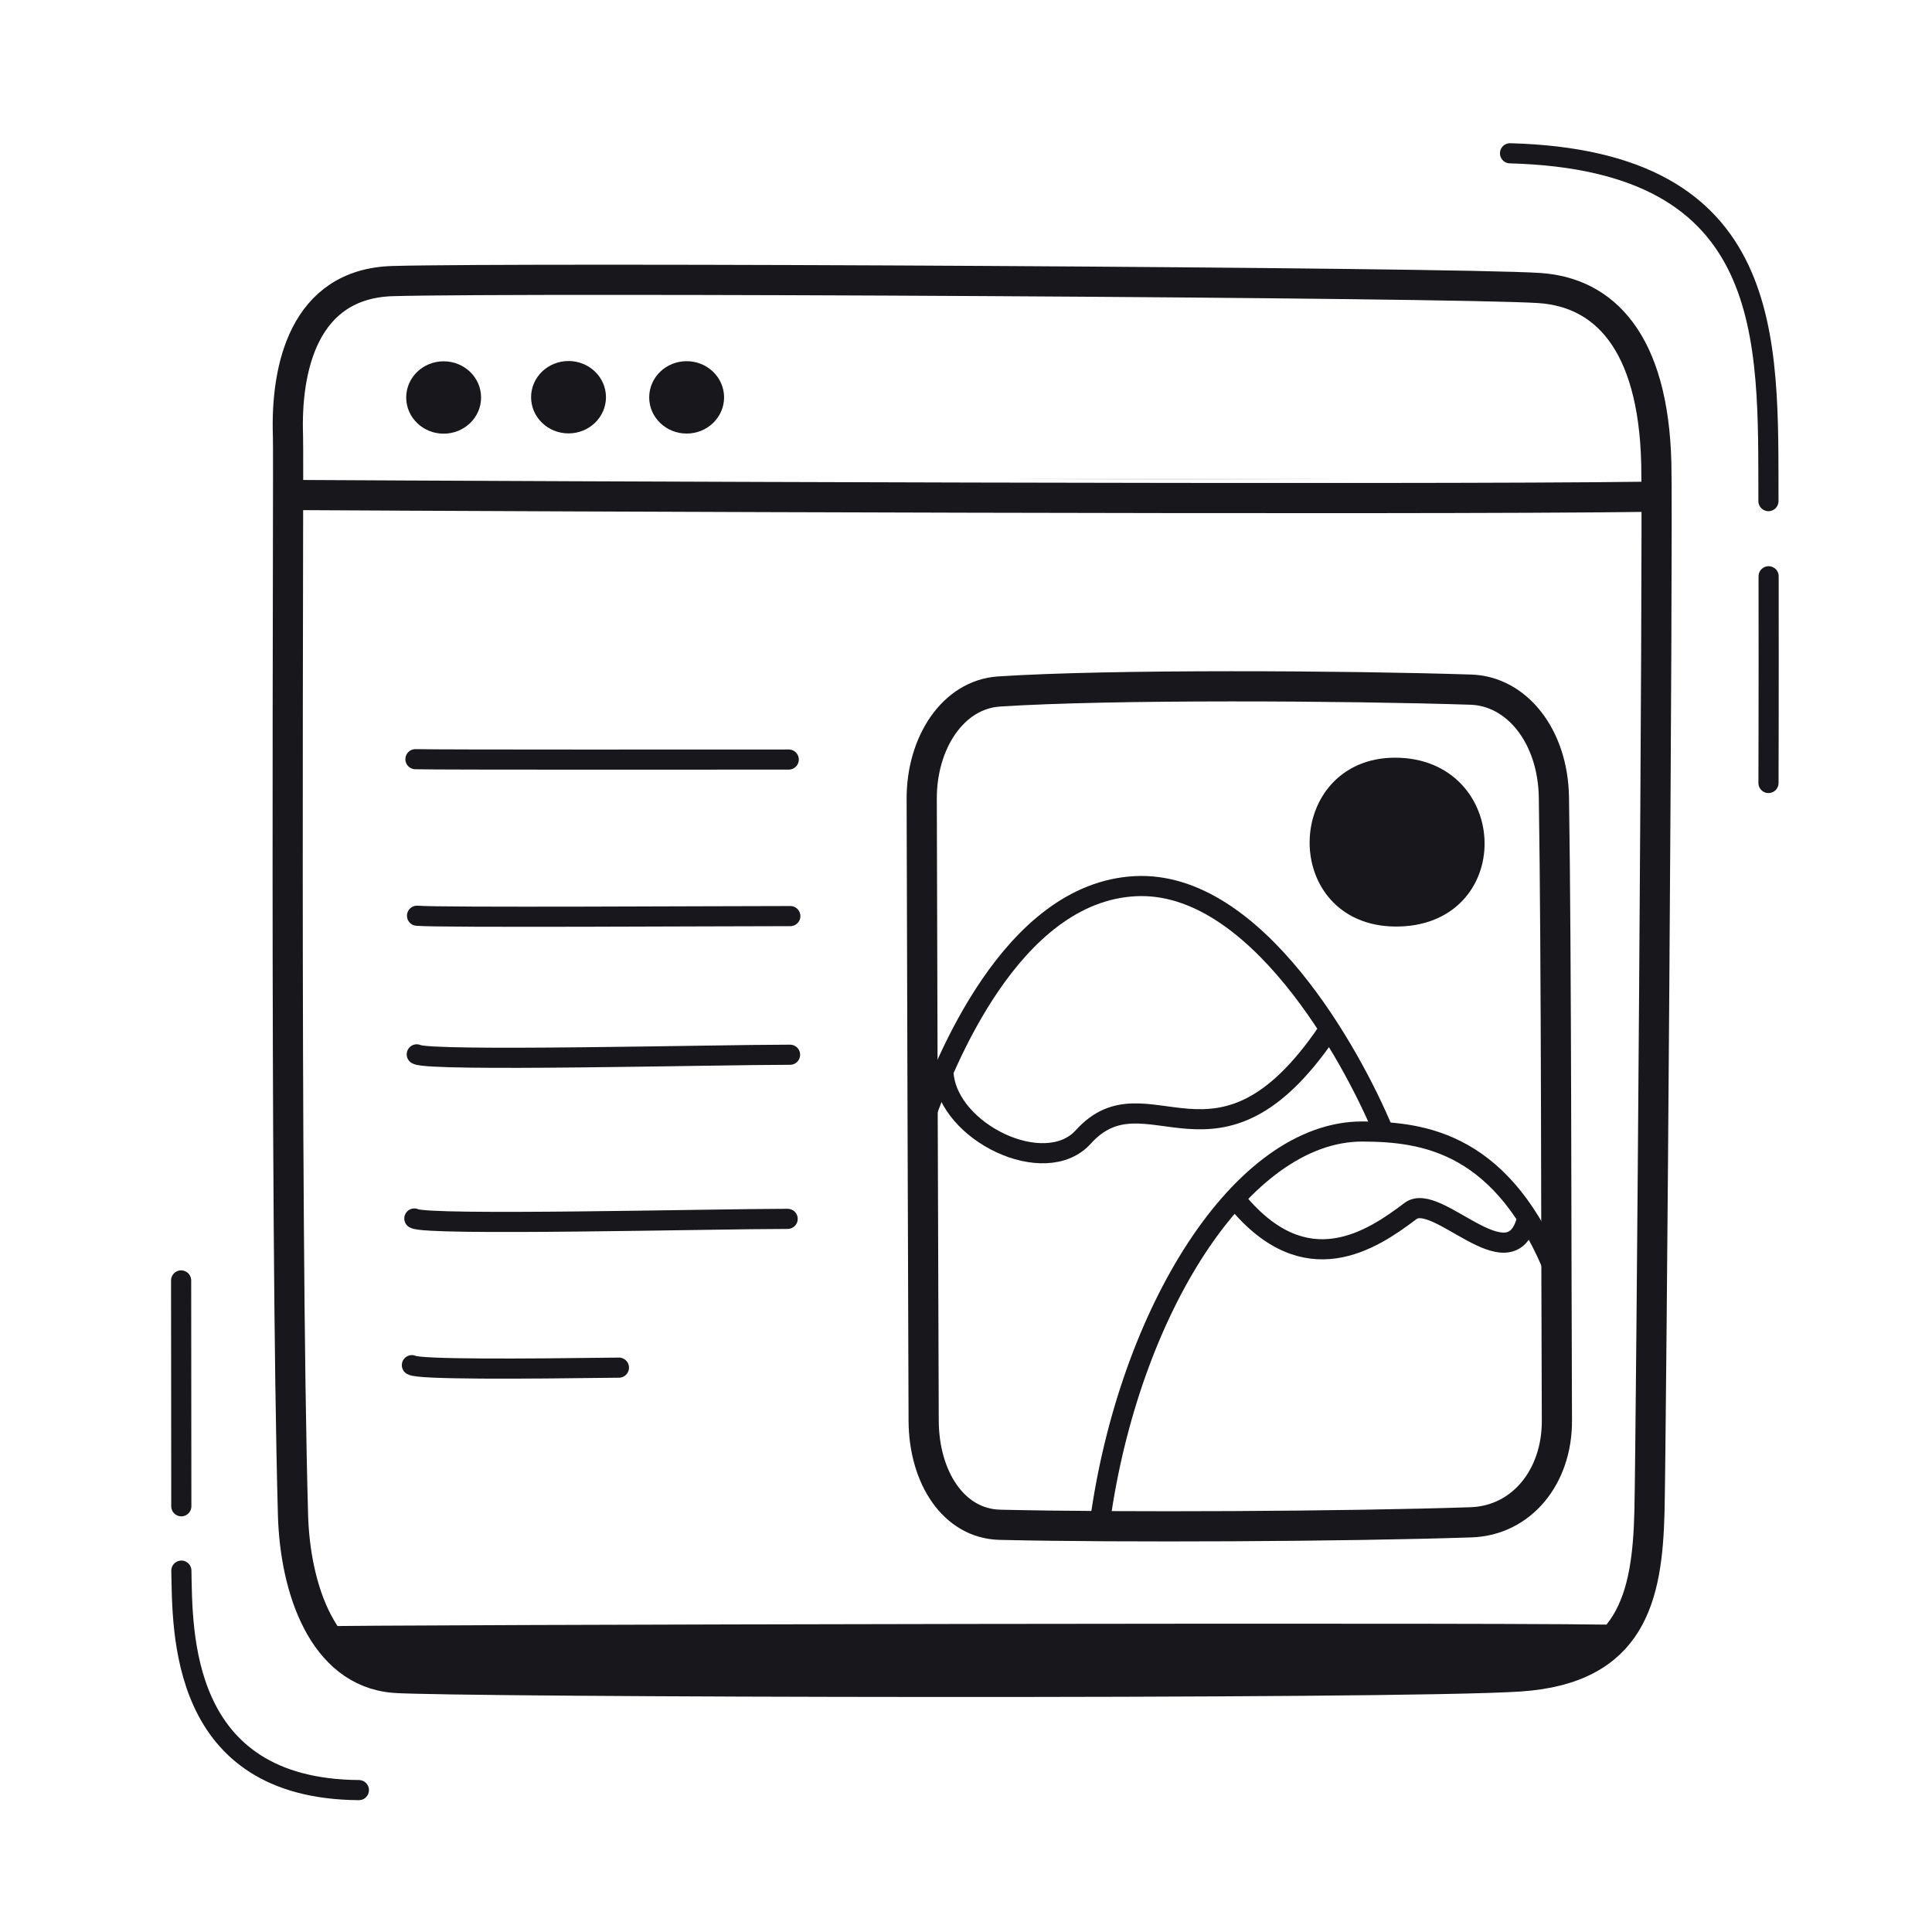 <svg xmlns="http://www.w3.org/2000/svg" width="192" height="192" style="width:100%;height:100%;transform:translate3d(0,0,0);content-visibility:visible" viewBox="0 0 192 192"><defs><clipPath id="d"><path d="M0 0h192v192H0z"/></clipPath><clipPath id="k"><path d="M0 0h192v192H0z"/></clipPath><clipPath id="e"><path d="M0 0h192v192H0z"/></clipPath><clipPath id="h"><path d="M0 0h192v192H0z"/></clipPath><clipPath id="g"><path d="M0 0h192v192H0z"/></clipPath><mask id="l" mask-type="alpha"><use xmlns:ns1="http://www.w3.org/1999/xlink" ns1:href="#a"/></mask><mask id="j" mask-type="alpha"><use xmlns:ns2="http://www.w3.org/1999/xlink" ns2:href="#b"/></mask><mask id="f" mask-type="alpha"><use xmlns:ns3="http://www.w3.org/1999/xlink" ns3:href="#c"/></mask><g id="b" style="display:block"><path fill="red" d="M164.63 49.5c.044 18.296-.552 94.314-.708 100.714-.209 8.516-1.76 15.64-12.887 16.389-12.143.819-106.664.582-111.899.133-7.077-.606-9.813-8.89-10.017-16.17-.712-25.4-.51-82.661-.488-101.316 27.869.125 105.494.75 135.999.25"/><path fill-opacity="0" stroke="#17171C" stroke-linecap="round" stroke-linejoin="round" stroke-width="2.998" d="M164.63 49.5c.044 18.296-.552 94.314-.708 100.714-.209 8.516-1.76 15.64-12.887 16.389-12.143.819-106.664.582-111.899.133-7.077-.606-9.813-8.89-10.017-16.17-.712-25.4-.51-82.661-.488-101.316 27.869.125 105.494.75 135.999.25" class="primary"/></g><g id="c" style="display:block"><path fill="red" d="M164.63 49.5c.044 18.296-.552 94.314-.708 100.714-.209 8.516-1.76 15.64-12.887 16.389-12.143.819-106.664.582-111.899.133-7.077-.606-9.813-8.89-10.017-16.17-.712-25.4-.51-82.661-.488-101.316 27.869.125 105.494.75 135.999.25"/><path fill-opacity="0" stroke="#17171C" stroke-linecap="round" stroke-linejoin="round" stroke-width="2.998" d="M164.63 49.5c.044 18.296-.552 94.314-.708 100.714-.209 8.516-1.76 15.64-12.887 16.389-12.143.819-106.664.582-111.899.133-7.077-.606-9.813-8.89-10.017-16.17-.712-25.4-.51-82.661-.488-101.316 27.869.125 105.494.75 135.999.25" class="primary"/></g><path id="a" style="display:none"/></defs><g clip-path="url(#d)"><g clip-path="url(#e)" style="display:block"><g style="display:block"><path fill="#17171C" d="M46.811 39.502c0 1.435-1.218 2.598-2.722 2.598s-2.723-1.163-2.723-2.598 1.219-2.598 2.723-2.598 2.722 1.163 2.722 2.598" class="primary"/><path fill="none" stroke="#17171C" stroke-linecap="round" stroke-linejoin="round" stroke-width="1.997" d="M46.811 39.502c0 1.435-1.218 2.598-2.722 2.598s-2.723-1.163-2.723-2.598 1.219-2.598 2.723-2.598 2.722 1.163 2.722 2.598" class="primary"/><path fill="#17171C" d="M59.222 39.474c0 1.435-1.219 2.598-2.723 2.598s-2.722-1.163-2.722-2.598 1.218-2.598 2.722-2.598 2.723 1.163 2.723 2.598" class="primary"/><path fill="none" stroke="#17171C" stroke-linecap="round" stroke-linejoin="round" stroke-width="1.997" d="M59.222 39.474c0 1.435-1.219 2.598-2.723 2.598s-2.722-1.163-2.722-2.598 1.218-2.598 2.722-2.598 2.723 1.163 2.723 2.598" class="primary"/><path fill="#17171C" d="M70.96 39.49c0 1.435-1.219 2.598-2.723 2.598s-2.722-1.163-2.722-2.598 1.218-2.598 2.722-2.598 2.723 1.163 2.723 2.598" class="primary"/><path fill="none" stroke="#17171C" stroke-linecap="round" stroke-linejoin="round" stroke-width="1.997" d="M70.96 39.49c0 1.435-1.219 2.598-2.723 2.598s-2.722-1.163-2.722-2.598 1.218-2.598 2.722-2.598 2.723 1.163 2.723 2.598" class="primary"/><path fill="none" stroke="#17171C" stroke-linecap="round" stroke-linejoin="round" stroke-width="2.998" d="M163.83 49.368c-23.966.325-111.343-.04-134.382-.173m-.829-5.872c-.234-6.658 1.529-15.145 10.43-15.391 13.165-.366 105.836.121 113.991.696 6.286.444 11.271 5.196 11.562 17.447.181 7.629-.51 97.169-.68 104.139-.209 8.516-1.76 15.64-12.887 16.389-12.143.819-106.664.582-111.899.133-7.077-.606-9.813-8.89-10.017-16.17-.842-30.031-.406-104.598-.5-107.243" class="primary"/></g><path fill="none" stroke="#17171C" stroke-linecap="round" stroke-linejoin="round" stroke-width="2.001" d="M13.445 2.956v-.13c-.047-15.909.88-33.725-25.681-34.436m25.685 62.578s.031-8.372.013-20.542" class="primary" style="display:block" transform="translate(162.301 46.844)"/><path fill="none" stroke="#17171C" stroke-linecap="round" stroke-linejoin="round" stroke-width="2.001" d="m-9.137-2.855-.019-22.442M8.51 25.351C-9.392 25.23-9.003 9.488-9.132 3.541q0 0 0 0" class="primary" style="display:block" transform="translate(27.156 152.547)"/><path fill="none" stroke="#17171C" stroke-linecap="round" stroke-linejoin="round" stroke-width="2" d="M1.771 30.187c-9.727.127-19.853.191-20.575-.247m37.343-14.539c-7.351 0-35.868.71-37.099-.036M18.778-.91c-7.351 0-35.867.709-37.098-.037m37.124-13.741c-7.351 0-34.956.17-37.098-.036m36.941-15.521c-7.351 0-34.62.029-37.098-.036" class="primary" style="display:block" transform="translate(59.737 105.728)"/><g mask="url(#f)" style="display:block"><g clip-path="url(#g)" transform="translate(0 -105.5)"><path fill="none" stroke="#17171C" stroke-linecap="round" stroke-linejoin="round" stroke-width="3" d="M-31.562-30.566c-.016-5.521 3.073-10.36 7.7-10.662 11.114-.726 34.613-.579 46.876-.182 4.554.147 8.151 4.607 8.25 10.681.257 15.864.222 46.299.298 61.962.027 5.602-3.524 9.937-8.526 10.106-12.31.414-35.047.528-46.83.246-4.584-.11-7.552-4.687-7.575-10.346-.064-15.74-.149-46.32-.193-61.805" class="primary" style="display:block" transform="translate(123.161 109.946)"/><g style="display:block"><path fill="#17171C" d="M138.631 91.079c-10.13-.108-9.824-14.77-.004-14.782 10.341-.012 10.753 14.896.004 14.782" class="primary"/><path fill="none" stroke="#17171C" stroke-linecap="round" stroke-linejoin="round" stroke-width="1.997" d="M138.631 91.079c-10.13-.108-9.824-14.77-.004-14.782 10.341-.012 10.753 14.896.004 14.782" class="primary"/></g><path fill="none" stroke="#17171C" stroke-linecap="round" stroke-linejoin="round" stroke-width="2" d="M22.749 10.968c-3.086-7.395-12.63-24.841-24.599-24.23-12.391.633-19.047 17.896-20.899 22.976m39.975-8.478C6.263 17.359-.67 4.623-7.016 11.657c-3.797 4.208-13.451-.448-13.891-6.29" class="primary" style="display:block" transform="translate(114.674 101.329)"/><path fill="none" stroke="#17171C" stroke-linecap="round" stroke-linejoin="round" stroke-width="1.999" d="M19.683-10.464c-1.743 6.039-8.915-2.991-11.503-1.034-3.868 2.926-10.407 7.307-17.247-.978m31.753 7.422C17.48-18.304 9.519-19.376 3.408-19.397c-12.031-.04-23.217 17.945-26.094 38.794" class="primary" style="display:block" transform="translate(131.999 131.845)"/></g></g><g clip-path="url(#h)" mask="url(#j)" style="display:block"><path fill="none" stroke="#17171C" stroke-linecap="round" stroke-linejoin="round" stroke-width="3" d="M-31.562-30.566c-.016-5.521 3.073-10.36 7.7-10.662 11.114-.726 34.613-.579 46.876-.182 4.554.147 8.151 4.607 8.25 10.681.257 15.864.222 46.299.298 61.962.027 5.602-3.524 9.937-8.526 10.106-12.31.414-35.047.528-46.83.246-4.584-.11-7.552-4.687-7.575-10.346-.064-15.74-.149-46.32-.193-61.805" class="primary" style="display:block" transform="translate(123.161 109.946)"/><g style="display:block"><path fill="#17171C" d="M138.631 91.079c-10.13-.108-9.824-14.77-.004-14.782 10.341-.012 10.753 14.896.004 14.782" class="primary"/><path fill="none" stroke="#17171C" stroke-linecap="round" stroke-linejoin="round" stroke-width="1.997" d="M138.631 91.079c-10.13-.108-9.824-14.77-.004-14.782 10.341-.012 10.753 14.896.004 14.782" class="primary"/></g><path fill="none" stroke="#17171C" stroke-linecap="round" stroke-linejoin="round" stroke-width="2" d="M22.749 10.968c-3.086-7.395-12.63-24.841-24.599-24.23-12.391.633-19.047 17.896-20.899 22.976m39.975-8.478C6.263 17.359-.67 4.623-7.016 11.657c-3.797 4.208-13.451-.448-13.891-6.29" class="primary" style="display:block" transform="translate(114.674 101.329)"/><path fill="none" stroke="#17171C" stroke-linecap="round" stroke-linejoin="round" stroke-width="1.999" d="M19.683-10.464c-1.743 6.039-8.915-2.991-11.503-1.034-3.868 2.926-10.407 7.307-17.247-.978m31.753 7.422C17.48-18.304 9.519-19.376 3.408-19.397c-12.031-.04-23.217 17.945-26.094 38.794" class="primary" style="display:block" transform="translate(131.999 131.845)"/></g><g style="display:block"><path fill="#17171C" d="M32.104 162.124c-.104-.157 129.161-.438 128.941-.118-2.072 3.029-5.428 4.288-10.009 4.597-12.144.819-106.665.582-111.9.133-3.152-.27-5.379-2.104-7.032-4.612" class="primary"/><path fill="none" stroke="#17171C" stroke-linecap="round" stroke-linejoin="round" d="M32.104 162.124c-.104-.157 129.161-.438 128.941-.118-2.072 3.029-5.428 4.288-10.009 4.597-12.144.819-106.665.582-111.9.133-3.152-.27-5.379-2.104-7.032-4.612" class="primary"/></g></g><g clip-path="url(#k)" style="display:none"><g style="display:none"><path class="primary"/><path fill="none" class="primary"/><path class="primary"/><path fill="none" class="primary"/><path class="primary"/><path fill="none" class="primary"/><path fill="none" class="primary"/></g><path fill="none" class="primary" style="display:none"/><path fill="none" class="primary" style="display:none"/><path fill="none" class="primary" style="display:none"/><path fill="none" class="primary" style="display:none"/><path fill="none" class="primary" style="display:none"/><path fill="none" class="primary" style="display:none"/><path fill="none" class="primary" style="display:none"/><path fill="none" class="primary" style="display:none"/><path fill="none" class="primary" style="display:none"/><path fill="none" class="primary" style="display:none"/><path fill="none" class="primary" style="display:none"/><path fill="none" class="primary" style="display:none"/><path fill="none" class="primary" style="display:none"/><g mask="url(#l)" style="display:none"><path fill="none" class="primary"/></g><g style="display:none"><path fill="none" class="primary"/><path class="primary"/></g><g style="display:none"><path class="primary"/><path fill="none" class="primary"/></g></g></g></svg>